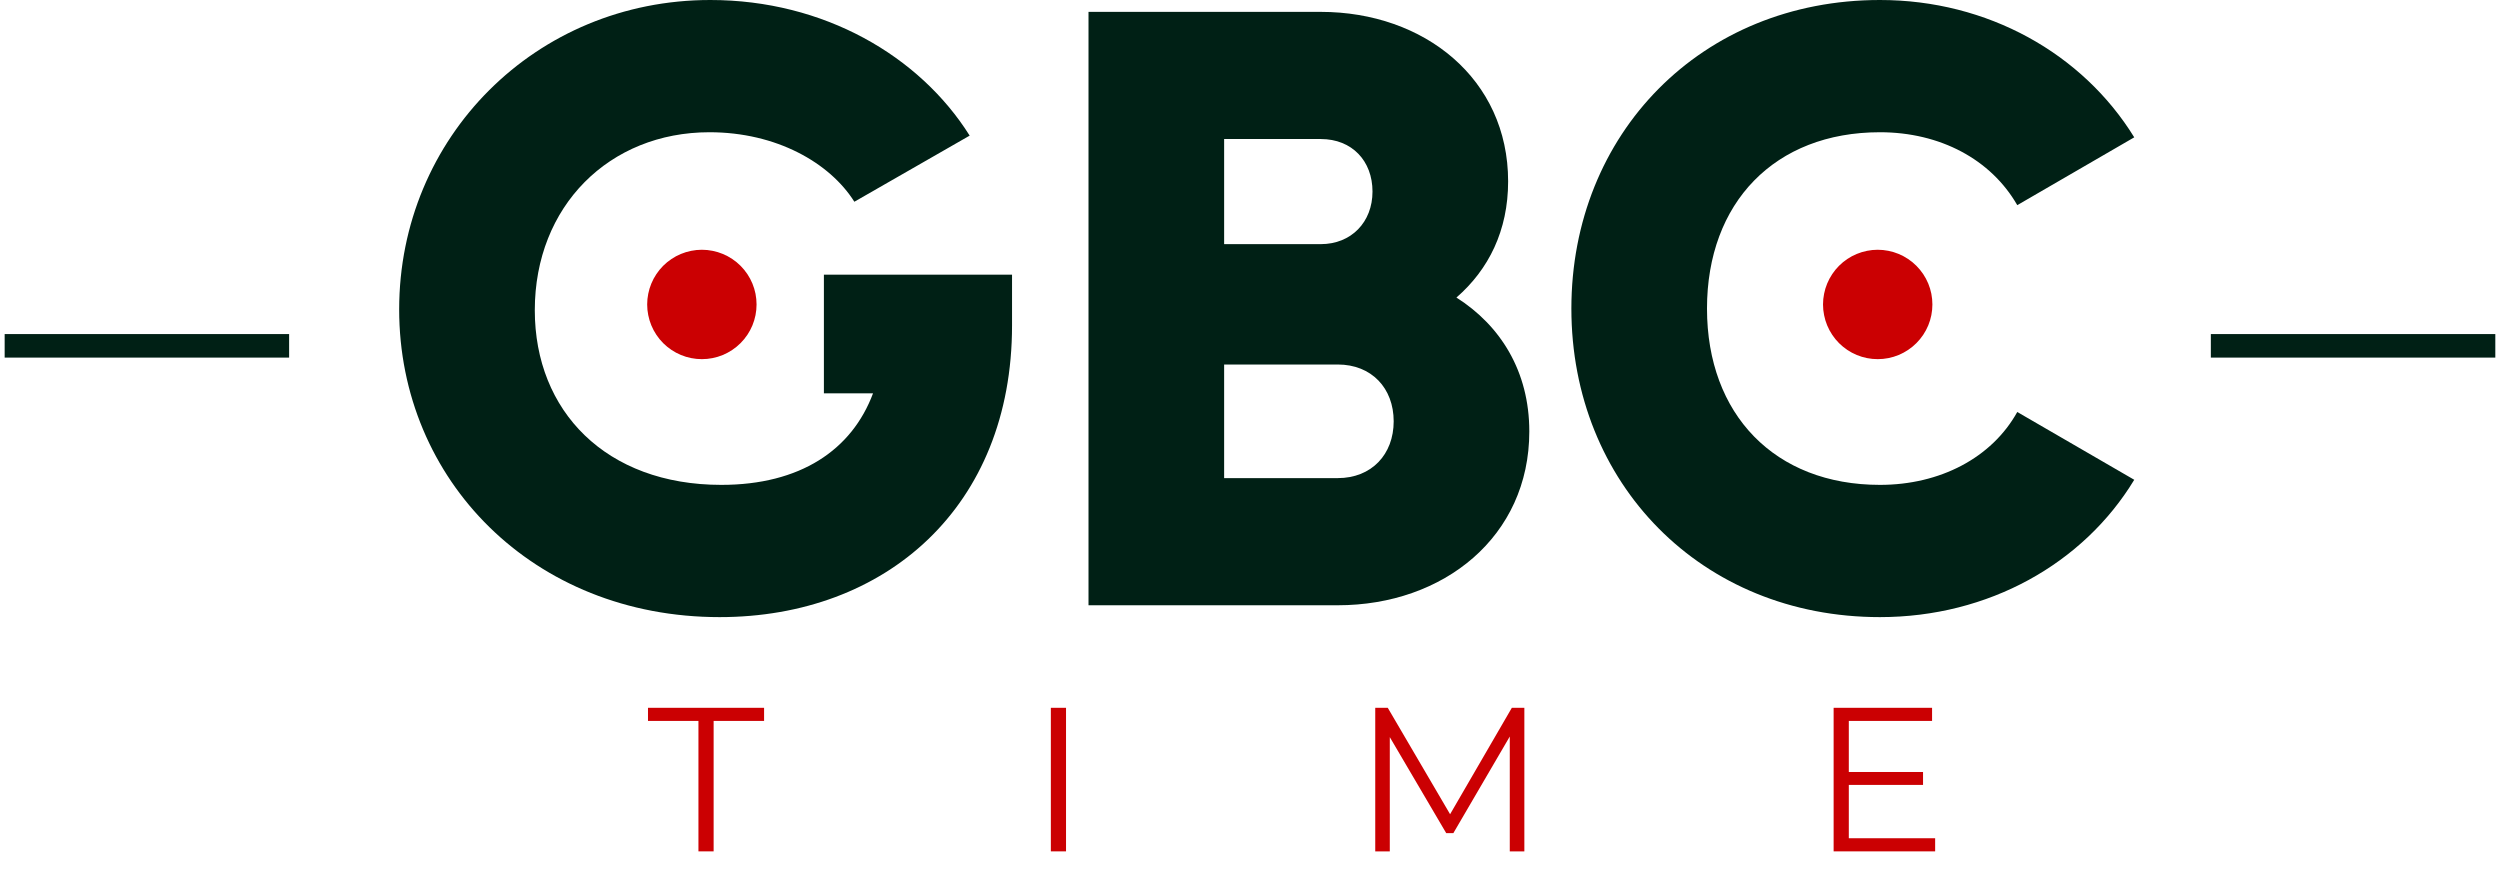 <svg xmlns="http://www.w3.org/2000/svg" xmlns:xlink="http://www.w3.org/1999/xlink" width="512" zoomAndPan="magnify" viewBox="0 0 384 133.5" height="178" preserveAspectRatio="xMidYMid meet" version="1.0"><defs><clipPath id="5b419a536a"><path d="M 0.715 51 L 47 51 L 47 55 L 0.715 55 Z M 0.715 51 " clip-rule="nonzero"/></clipPath><clipPath id="5fedbaed12"><path d="M 337 51 L 383.281 51 L 383.281 55 L 337 55 Z M 337 51 " clip-rule="nonzero"/></clipPath></defs><path fill="#cb0002" d="M 107.281 110.734 L 99.531 110.734 L 99.531 108.719 L 117.363 108.719 L 117.363 110.734 L 109.613 110.734 L 109.613 130.77 L 107.281 130.77 Z M 107.281 110.734 " fill-opacity="1" fill-rule="nonzero"/><path fill="#cb0002" d="M 161.41 108.719 L 163.742 108.719 L 163.742 130.77 L 161.41 130.77 Z M 161.41 108.719 " fill-opacity="1" fill-rule="nonzero"/><path fill="#cb0002" d="M 234.141 108.719 L 234.141 130.77 L 231.902 130.77 L 231.902 113.129 L 223.238 127.965 L 222.137 127.965 L 213.473 113.223 L 213.473 130.77 L 211.238 130.77 L 211.238 108.719 L 213.16 108.719 L 222.734 125.066 L 232.219 108.719 Z M 234.141 108.719 " fill-opacity="1" fill-rule="nonzero"/><path fill="#cb0002" d="M 297.238 128.754 L 297.238 130.77 L 281.645 130.77 L 281.645 108.719 L 296.766 108.719 L 296.766 110.734 L 283.977 110.734 L 283.977 118.578 L 295.379 118.578 L 295.379 120.562 L 283.977 120.562 L 283.977 128.754 Z M 297.238 128.754 " fill-opacity="1" fill-rule="nonzero"/><path fill="#002015" d="M 155.449 42.188 L 126.551 42.188 L 126.551 60.414 L 134.098 60.414 C 130.84 69.141 122.898 74.477 110.789 74.477 C 93.082 74.477 82.145 63.148 82.145 47.656 C 82.145 31.641 93.602 20.312 108.969 20.312 C 119.254 20.312 127.457 25 131.23 30.988 L 148.941 20.832 C 141.258 8.594 126.543 0 109.098 0 C 82.273 0 61.312 21.094 61.312 47.527 C 61.312 73.695 81.883 94.789 110.527 94.789 C 136.051 94.789 155.449 77.863 155.449 50 Z M 155.449 42.188 " fill-opacity="1" fill-rule="nonzero"/><path fill="#002015" d="M 223.707 45.703 C 228.652 41.406 231.648 35.418 231.648 27.863 C 231.648 12.109 218.758 1.824 202.871 1.824 L 167.195 1.824 L 167.195 92.969 L 205.477 92.969 C 221.754 92.969 234.902 82.422 234.902 66.273 C 234.902 57.031 230.477 50 223.707 45.703 Z M 202.871 21.355 C 207.691 21.355 210.816 24.738 210.816 29.426 C 210.816 34.113 207.559 37.5 202.871 37.5 L 188.027 37.5 L 188.027 21.355 Z M 205.477 73.438 L 188.027 73.438 L 188.027 55.988 L 205.477 55.988 C 210.684 55.988 214.07 59.633 214.07 64.711 C 214.07 69.789 210.684 73.438 205.477 73.438 Z M 205.477 73.438 " fill-opacity="1" fill-rule="nonzero"/><path fill="#002015" d="M 288.758 94.789 C 305.422 94.789 320.008 86.586 327.82 73.695 L 309.852 63.281 C 305.945 70.312 298 74.477 288.758 74.477 C 272.613 74.477 262.195 63.672 262.195 47.395 C 262.195 31.121 272.613 20.312 288.758 20.312 C 298 20.312 305.812 24.48 309.852 31.512 L 327.82 21.094 C 319.875 8.203 305.293 0 288.758 0 C 261.285 0 241.363 20.574 241.363 47.395 C 241.363 74.219 261.285 94.789 288.758 94.789 Z M 288.758 94.789 " fill-opacity="1" fill-rule="nonzero"/><path fill="#cb0002" d="M 116.207 46.766 C 116.207 47.316 116.152 47.863 116.047 48.402 C 115.938 48.945 115.781 49.469 115.57 49.98 C 115.359 50.488 115.098 50.973 114.793 51.434 C 114.484 51.891 114.137 52.316 113.746 52.707 C 113.359 53.094 112.934 53.445 112.473 53.75 C 112.016 54.055 111.531 54.316 111.023 54.527 C 110.512 54.738 109.988 54.898 109.445 55.004 C 108.906 55.113 108.359 55.164 107.809 55.164 C 107.258 55.164 106.711 55.113 106.168 55.004 C 105.629 54.898 105.102 54.738 104.594 54.527 C 104.082 54.316 103.598 54.055 103.141 53.75 C 102.684 53.445 102.258 53.094 101.867 52.707 C 101.477 52.316 101.129 51.891 100.824 51.434 C 100.516 50.973 100.258 50.488 100.047 49.98 C 99.836 49.469 99.676 48.945 99.57 48.402 C 99.461 47.863 99.406 47.316 99.406 46.766 C 99.406 46.215 99.461 45.668 99.57 45.125 C 99.676 44.586 99.836 44.059 100.047 43.551 C 100.258 43.039 100.516 42.559 100.824 42.098 C 101.129 41.641 101.477 41.215 101.867 40.824 C 102.258 40.434 102.684 40.086 103.141 39.781 C 103.598 39.473 104.082 39.215 104.594 39.004 C 105.102 38.793 105.629 38.633 106.168 38.527 C 106.711 38.418 107.258 38.363 107.809 38.363 C 108.359 38.363 108.906 38.418 109.445 38.527 C 109.988 38.633 110.512 38.793 111.023 39.004 C 111.531 39.215 112.016 39.473 112.473 39.781 C 112.934 40.086 113.359 40.434 113.746 40.824 C 114.137 41.215 114.484 41.641 114.793 42.098 C 115.098 42.559 115.359 43.039 115.57 43.551 C 115.781 44.059 115.938 44.586 116.047 45.125 C 116.152 45.668 116.207 46.215 116.207 46.766 Z M 116.207 46.766 " fill-opacity="1" fill-rule="nonzero"/><path fill="#cb0002" d="M 296.816 46.766 C 296.816 47.316 296.762 47.863 296.656 48.402 C 296.547 48.945 296.391 49.469 296.18 49.98 C 295.965 50.488 295.707 50.973 295.402 51.434 C 295.094 51.891 294.746 52.316 294.355 52.707 C 293.965 53.094 293.543 53.445 293.082 53.75 C 292.625 54.055 292.141 54.316 291.633 54.527 C 291.121 54.738 290.598 54.898 290.055 55.004 C 289.516 55.113 288.969 55.164 288.418 55.164 C 287.863 55.164 287.32 55.113 286.777 55.004 C 286.238 54.898 285.711 54.738 285.203 54.527 C 284.691 54.316 284.207 54.055 283.75 53.75 C 283.293 53.445 282.867 53.094 282.477 52.707 C 282.086 52.316 281.738 51.891 281.434 51.434 C 281.125 50.973 280.867 50.488 280.656 49.98 C 280.445 49.469 280.285 48.945 280.18 48.402 C 280.07 47.863 280.016 47.316 280.016 46.766 C 280.016 46.215 280.07 45.668 280.18 45.125 C 280.285 44.586 280.445 44.059 280.656 43.551 C 280.867 43.039 281.125 42.559 281.434 42.098 C 281.738 41.641 282.086 41.215 282.477 40.824 C 282.867 40.434 283.293 40.086 283.75 39.781 C 284.207 39.473 284.691 39.215 285.203 39.004 C 285.711 38.793 286.238 38.633 286.777 38.527 C 287.32 38.418 287.863 38.363 288.418 38.363 C 288.969 38.363 289.516 38.418 290.055 38.527 C 290.598 38.633 291.121 38.793 291.633 39.004 C 292.141 39.215 292.625 39.473 293.082 39.781 C 293.543 40.086 293.965 40.434 294.355 40.824 C 294.746 41.215 295.094 41.641 295.402 42.098 C 295.707 42.559 295.965 43.039 296.18 43.551 C 296.391 44.059 296.547 44.586 296.656 45.125 C 296.762 45.668 296.816 46.215 296.816 46.766 Z M 296.816 46.766 " fill-opacity="1" fill-rule="nonzero"/><g clip-path="url(#5b419a536a)"><path stroke-linecap="butt" transform="matrix(0.278, -0, 0, 0.278, 0.716, 51.317)" fill="none" stroke-linejoin="miter" d="M -0.006 6.503 L 157.17 6.503 " stroke="#002015" stroke-width="13" stroke-opacity="1" stroke-miterlimit="4"/></g><g clip-path="url(#5fedbaed12)"><path stroke-linecap="butt" transform="matrix(0.278, 0, 0, 0.278, 339.585, 51.317)" fill="none" stroke-linejoin="miter" d="M 0.003 6.503 L 157.178 6.503 " stroke="#002015" stroke-width="13" stroke-opacity="1" stroke-miterlimit="4"/></g></svg>